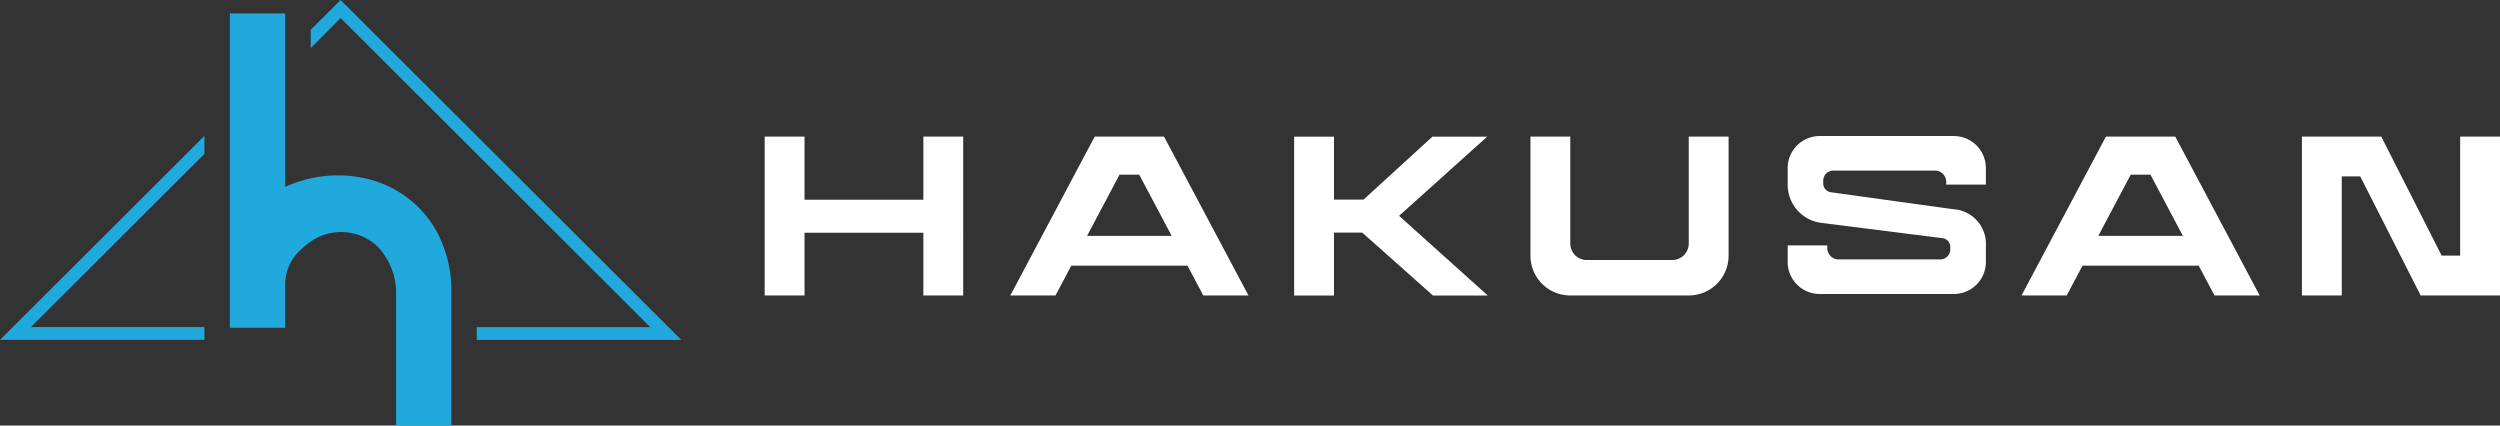 <svg xmlns="http://www.w3.org/2000/svg" xmlns:xlink="http://www.w3.org/1999/xlink" width="332" height="56.508" viewBox="0 0 332 56.508">
  <rect x="0" y="0" width="332" height="56.508" fill="#333333" stroke="none"/>
  <defs>
    <clipPath id="clip-path">
      <rect id="長方形_1075" data-name="長方形 1075" width="90.48" height="56.508" fill="#21a8dc"/>
    </clipPath>
    <clipPath id="clip-path-2">
      <rect id="長方形_1076" data-name="長方形 1076" width="230.45" height="21.18" fill="#fff"/>
    </clipPath>
  </defs>
  <g id="logo_hakusan" transform="translate(0)">
    <g id="グループ_708" data-name="グループ 708" transform="translate(0 0)">
      <g id="グループ_703" data-name="グループ 703" clip-path="url(#clip-path)">
        <path id="パス_13141" data-name="パス 13141" d="M127.01,41.748a16.778,16.778,0,0,0-1.855-6.934A14.375,14.375,0,0,0,115.073,27.5a16.852,16.852,0,0,0-10.121,1.237V5.694H97.6V47.447h7.348v-5.7a6.286,6.286,0,0,1,1.522-4.118,11.354,11.354,0,0,1,1.345-1.231,7.057,7.057,0,0,1,9.471.329,8.959,8.959,0,0,1,2.392,6.413V60.426h7.332Z" transform="translate(-67.077 -3.918)" fill="#21a8dc"/>
        <path id="パス_13142" data-name="パス 13142" d="M27.148,57.827v2.4L4.112,83.225H27.148v1.7H0Z" transform="translate(0 -39.788)" fill="#21a8dc"/>
        <path id="パス_13143" data-name="パス 13143" d="M131.944,3.954V6.4l3.963-4.013,41.115,41.054H153.989v1.7h27.167L135.907,0Z" transform="translate(-90.677 0)" fill="#21a8dc"/>
      </g>
    </g>
    <g id="グループ_709" data-name="グループ 709" transform="translate(101.55 18.065)">
      <path id="パス_13144" data-name="パス 13144" d="M21.072.231V8.616H5.291V.231H0v21.1H5.291V13H21.072V21.33h5.291V.231Z" transform="translate(0 -0.158)" fill="#fff"/>
      <path id="パス_13145" data-name="パス 13145" d="M243.174.258l-9.149,8.36H230.1V.258h-5.291v21.1H230.1V13h3.749l9.4,8.36h7.28L238.745,10.773,250.453.258Z" transform="translate(-154.497 -0.177)" fill="#fff"/>
      <path id="パス_13146" data-name="パス 13146" d="M118.792,5.286h2.615l4.307,8.128H114.484ZM121.471.231H115.5l-11.209,21.1h6l2.1-3.958h15.426l2.1,3.958h6L124.7.231Z" transform="translate(-71.67 -0.159)" fill="#fff"/>
      <path id="パス_13147" data-name="パス 13147" d="M548.159,5.286h2.615l4.308,8.128H543.851ZM550.838.231h-5.973l-11.209,21.1h6l2.1-3.958H557.18l2.1,3.958h6L554.069.231Z" transform="translate(-366.746 -0.159)" fill="#fff"/>
      <g id="グループ_706" data-name="グループ 706" transform="translate(0 0)">
        <g id="グループ_705" data-name="グループ 705" clip-path="url(#clip-path-2)">
          <path id="パス_13148" data-name="パス 13148" d="M343.983,16.619a2.18,2.18,0,0,0,2.18-2.18V.23h5.291V16.047a5.283,5.283,0,0,1-5.283,5.283H330.424a5.283,5.283,0,0,1-5.283-5.283V.23h5.291V14.44a2.18,2.18,0,0,0,2.18,2.18Z" transform="translate(-223.448 -0.158)" fill="#fff"/>
          <path id="パス_13149" data-name="パス 13149" d="M455.964,14.74a1.186,1.186,0,0,0-.989-1.17l-16.02-2.024a5.1,5.1,0,0,1-4.591-5.126V4.25A4.25,4.25,0,0,1,438.614,0h17.818a4.249,4.249,0,0,1,4.249,4.25v2.2H455.42V6.089a1.5,1.5,0,0,0-1.5-1.5h-13.5a1.334,1.334,0,0,0-1.334,1.334v.369a1.186,1.186,0,0,0,.989,1.17L456.4,9.723a4.6,4.6,0,0,1,4.285,4.775v2.228a4.25,4.25,0,0,1-4.249,4.25H438.614a4.249,4.249,0,0,1-4.25-4.25v-2.2h5.261v.358a1.5,1.5,0,0,0,1.5,1.5h13.5a1.334,1.334,0,0,0,1.334-1.334Z" transform="translate(-298.51 0)" fill="#fff"/>
          <path id="パス_13150" data-name="パス 13150" d="M668.479,21.33h10.536V.231h-5.291V16.038h-2.457L663.246.231H652.71v21.1H658V5.523h2.457Z" transform="translate(-448.565 -0.158)" fill="#fff"/>
        </g>
      </g>
    </g>
  </g>
</svg>
